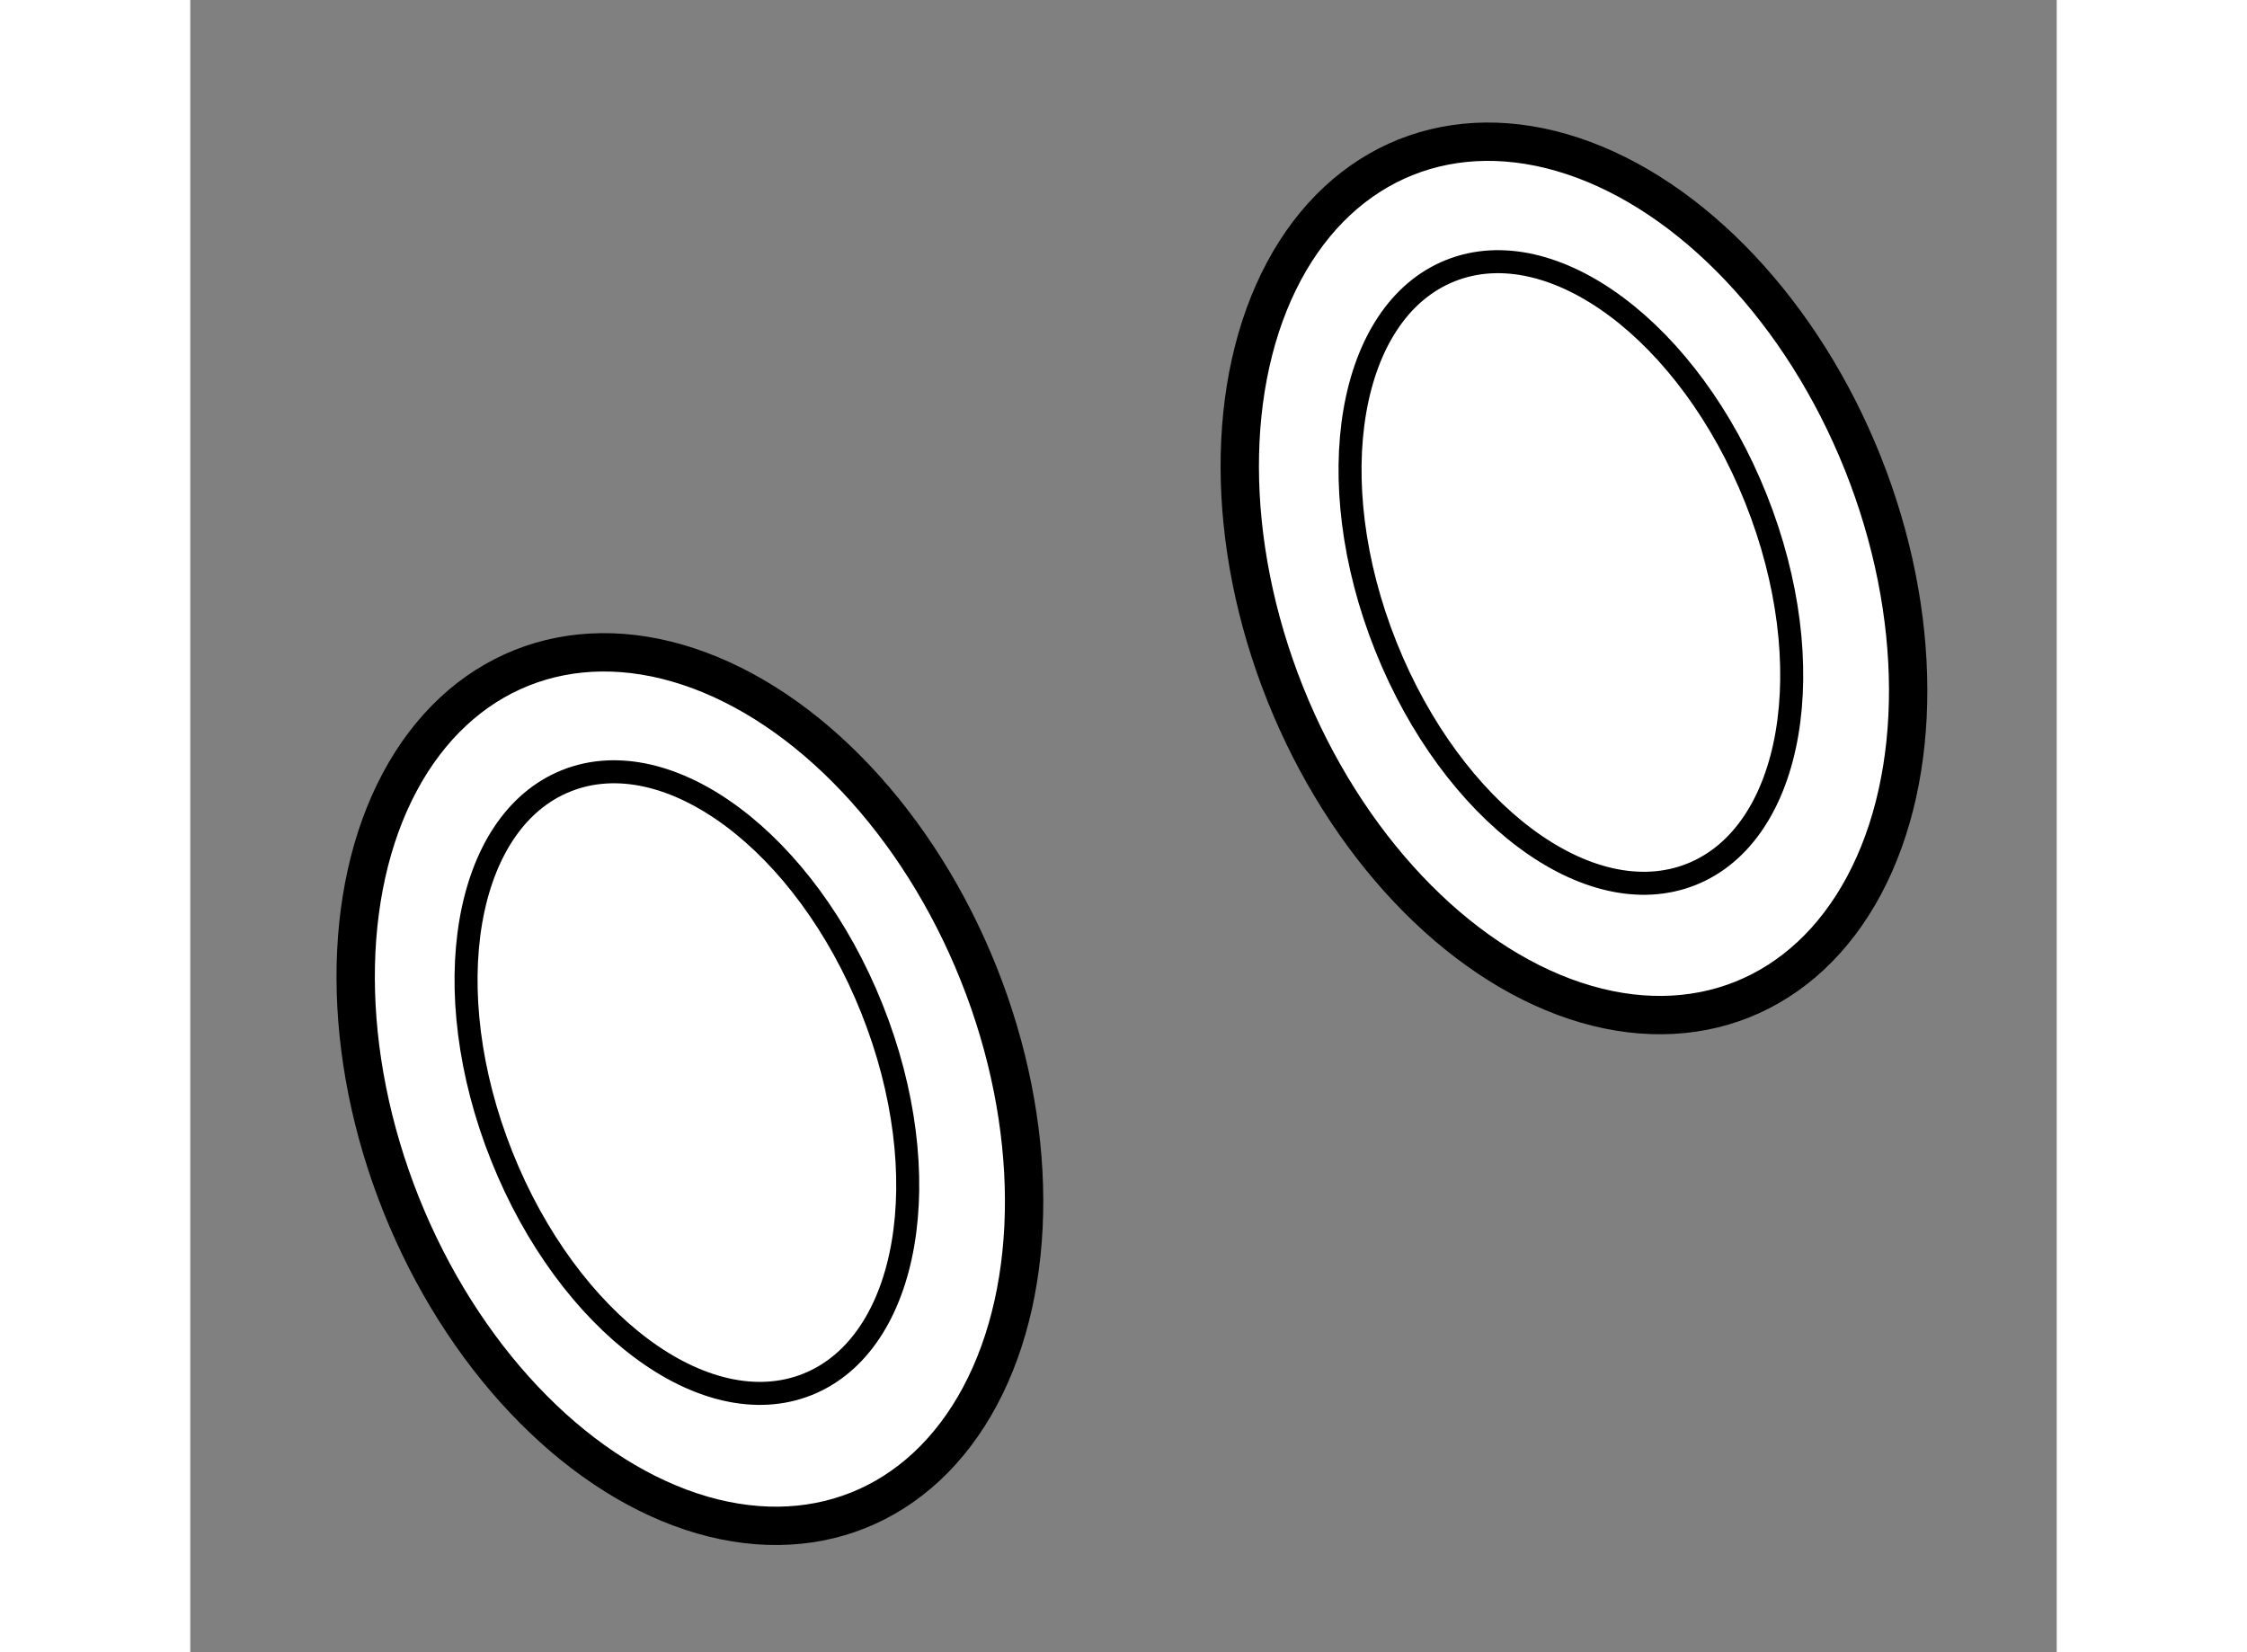 <?xml version="1.0" encoding="utf-8"?>
<!-- Generator: Adobe Illustrator 15.1.0, SVG Export Plug-In . SVG Version: 6.00 Build 0)  -->
<!DOCTYPE svg PUBLIC "-//W3C//DTD SVG 1.1//EN" "http://www.w3.org/Graphics/SVG/1.1/DTD/svg11.dtd">
<svg version="1.1" xmlns="http://www.w3.org/2000/svg" xmlns:xlink="http://www.w3.org/1999/xlink" x="0px" y="0px" width="244.8px"
	 height="180px" viewBox="137.934 113.958 24.347 21.552" enable-background="new 0 0 244.8 180" xml:space="preserve">
	
<rect x="137.934" y="113.958" width="24.347" height="21.552" fill="#808080" stroke="none"/>
	
<g><ellipse transform="matrix(0.929 -0.371 0.371 0.929 -33.933 66.516)" fill="#FFFFFF" stroke="#000000" stroke-width="0.5" cx="155.926" cy="121.459" rx="4.055" ry="5.914"></ellipse><ellipse transform="matrix(0.929 -0.371 0.371 0.929 -33.906 66.51)" fill="none" stroke="#000000" stroke-width="0.3" cx="155.89" cy="121.368" rx="2.598" ry="4.238"></ellipse></g><g><ellipse transform="matrix(0.929 -0.371 0.371 0.929 -37.226 62.723)" fill="#FFFFFF" stroke="#000000" stroke-width="0.5" cx="144.401" cy="128.11" rx="4.055" ry="5.915"></ellipse><ellipse transform="matrix(0.929 -0.371 0.371 0.929 -37.197 62.709)" fill="none" stroke="#000000" stroke-width="0.3" cx="144.364" cy="128.019" rx="2.598" ry="4.238"></ellipse></g>


</svg>